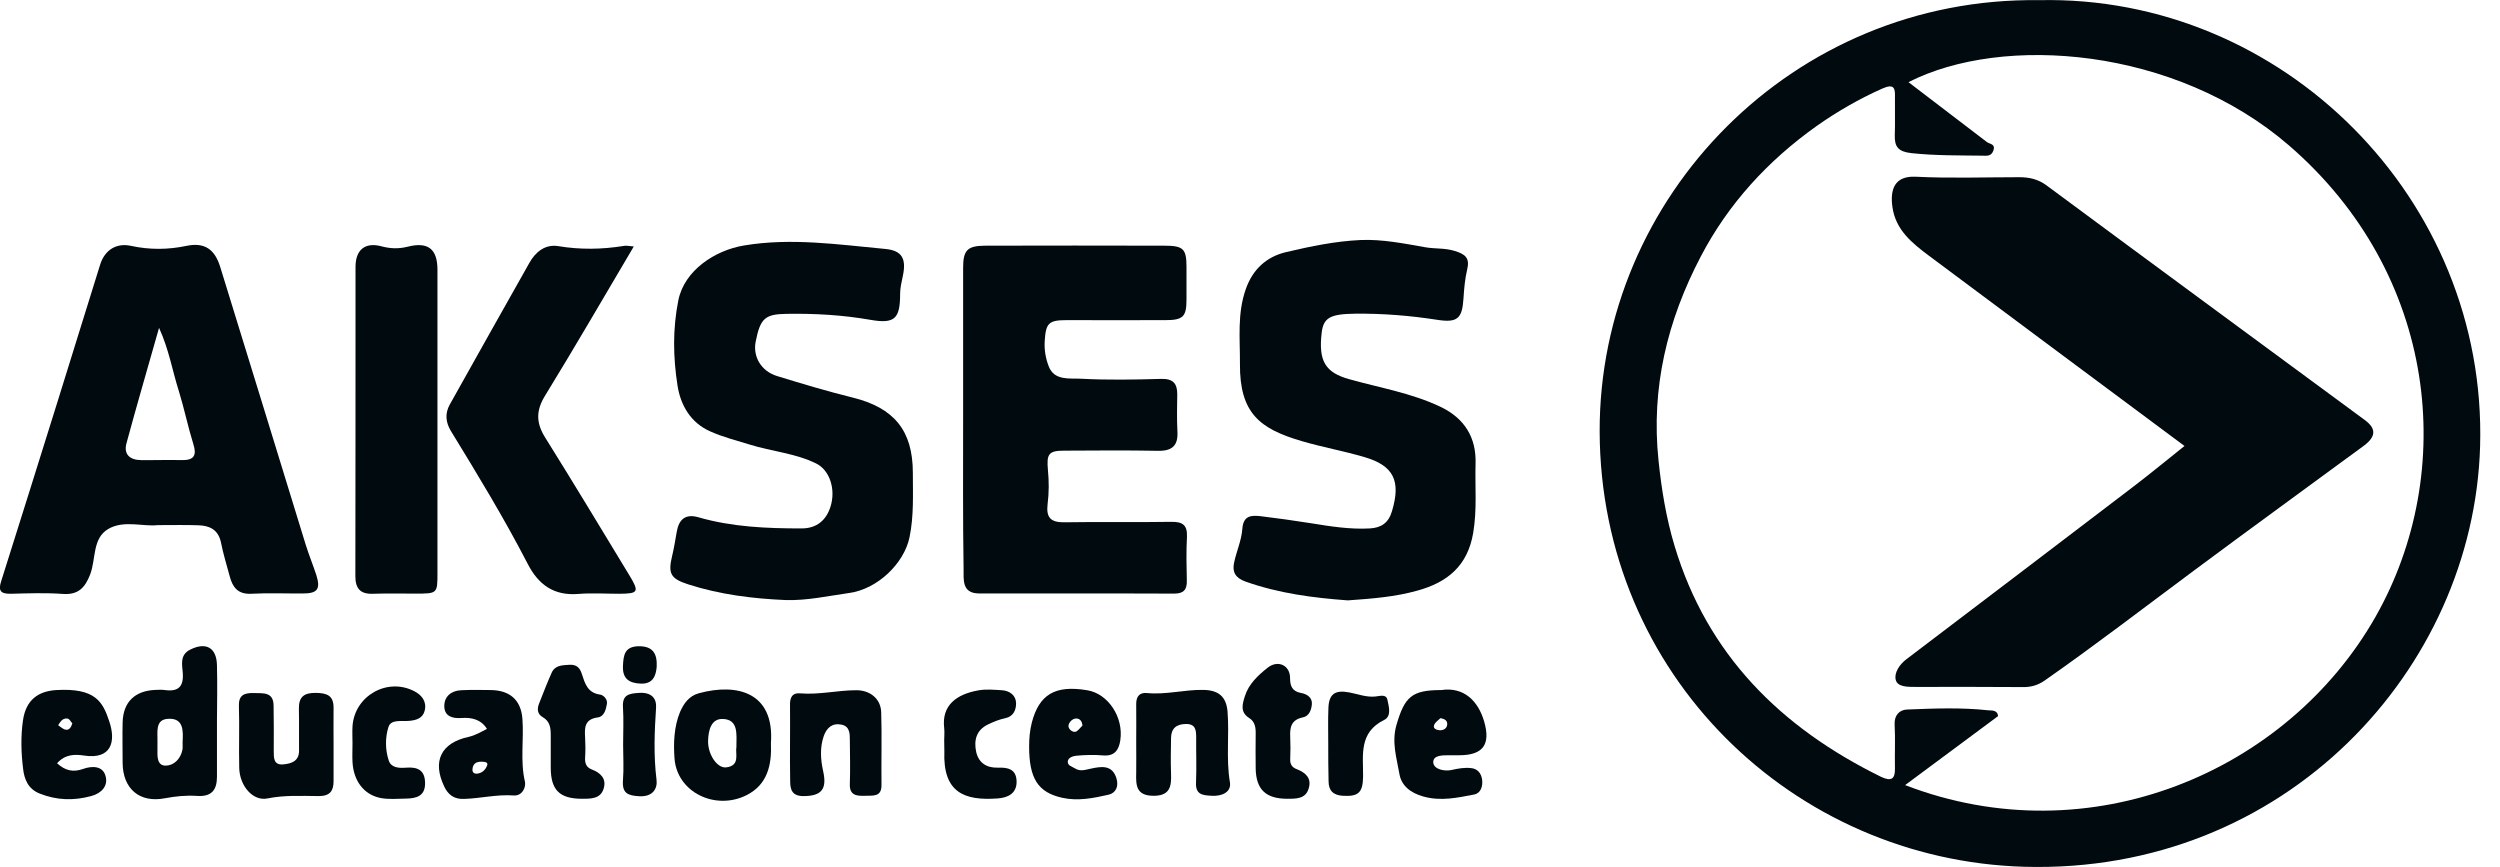 <svg width="124" height="43" viewBox="0 0 124 43" fill="none" xmlns="http://www.w3.org/2000/svg">
<path d="M101.139 0.008C88.931 -0.156 79.312 9.755 79.343 21.41C79.383 33.456 88.931 42.665 100.413 42.992C113.346 43.358 122.689 33.199 123.013 22.135C123.368 9.864 113.212 -0.257 101.139 0.008ZM117.828 30.589C113.465 38.271 103.68 42.478 94.494 38.941C96.041 37.788 97.572 36.658 99.103 35.52C99.079 35.193 98.748 35.248 98.629 35.232C97.28 35.084 95.93 35.139 94.581 35.193C94.226 35.209 93.95 35.466 93.973 35.933C94.013 36.65 93.973 37.375 93.989 38.092C94.005 38.637 93.816 38.777 93.295 38.528C88.315 36.081 84.678 32.466 83.06 27.082C82.642 25.696 82.413 24.285 82.263 22.844C81.884 19.244 82.697 15.894 84.354 12.731C85.719 10.113 87.684 7.971 90.107 6.249C91.125 5.532 92.206 4.909 93.358 4.394C93.973 4.122 94.005 4.394 93.989 4.862C93.981 5.477 94.005 6.093 93.981 6.708C93.966 7.285 94.155 7.526 94.818 7.597C95.986 7.721 97.138 7.706 98.306 7.721C98.527 7.721 98.763 7.776 98.874 7.464C98.984 7.137 98.7 7.152 98.558 7.051C97.264 6.062 95.962 5.072 94.66 4.075C99.347 1.683 107.886 2.337 113.536 7.215C120.93 13.611 121.9 23.413 117.828 30.589Z" fill="#000A0F"/>
<path d="M15.693 28.532C15.527 28.025 15.322 27.527 15.164 27.02C13.752 22.431 12.347 17.842 10.927 13.253C10.65 12.342 10.13 12.014 9.254 12.194C8.331 12.388 7.423 12.396 6.492 12.194C5.774 12.038 5.198 12.396 4.969 13.121C4.259 15.38 3.564 17.655 2.854 19.922C1.923 22.891 1 25.86 0.061 28.82C-0.105 29.319 0.045 29.459 0.55 29.451C1.41 29.428 2.27 29.397 3.122 29.459C3.88 29.514 4.219 29.147 4.472 28.493C4.764 27.729 4.574 26.709 5.363 26.241C6.137 25.782 7.092 26.132 7.825 26.046C8.583 26.046 9.214 26.031 9.838 26.054C10.398 26.07 10.824 26.272 10.958 26.896C11.069 27.465 11.242 28.018 11.392 28.579C11.534 29.116 11.787 29.482 12.458 29.451C13.31 29.404 14.178 29.443 15.03 29.436C15.748 29.436 15.906 29.218 15.693 28.532ZM9.009 22.821C8.331 22.805 7.66 22.829 6.989 22.821C6.437 22.813 6.129 22.533 6.271 21.995C6.776 20.125 7.32 18.271 7.889 16.261C8.386 17.351 8.551 18.395 8.867 19.385C9.135 20.25 9.317 21.146 9.585 22.011C9.767 22.572 9.64 22.836 9.009 22.821Z" fill="#000A0F"/>
<path d="M47.771 20.756C47.771 18.263 47.771 15.77 47.771 13.284C47.771 12.404 47.984 12.193 48.86 12.186C51.827 12.178 54.794 12.178 57.753 12.186C58.692 12.186 58.85 12.341 58.85 13.237C58.85 13.775 58.85 14.313 58.85 14.858C58.85 15.707 58.684 15.879 57.8 15.879C56.159 15.886 54.525 15.879 52.884 15.879C52.008 15.879 51.874 16.042 51.819 16.899C51.787 17.343 51.866 17.78 52.016 18.169C52.292 18.894 53.05 18.754 53.618 18.785C54.944 18.855 56.269 18.831 57.595 18.793C58.179 18.777 58.392 19.018 58.392 19.548C58.384 20.164 58.368 20.779 58.4 21.395C58.44 22.081 58.163 22.369 57.453 22.361C55.891 22.33 54.328 22.345 52.774 22.353C52.008 22.353 51.906 22.525 51.977 23.311C52.032 23.872 52.032 24.449 51.961 25.002C51.882 25.672 52.111 25.914 52.797 25.906C54.565 25.875 56.333 25.914 58.1 25.883C58.676 25.875 58.897 26.054 58.873 26.631C58.834 27.347 58.85 28.072 58.866 28.789C58.881 29.233 58.724 29.443 58.242 29.443C55.015 29.428 51.787 29.443 48.568 29.435C47.692 29.435 47.802 28.734 47.794 28.22C47.755 25.735 47.771 23.249 47.771 20.756Z" fill="#000A0F"/>
<path d="M66.852 29.779C65.147 29.654 63.435 29.436 61.77 28.843C61.272 28.664 61.115 28.368 61.209 27.916C61.328 27.348 61.58 26.802 61.62 26.233C61.667 25.579 62.046 25.548 62.519 25.602C63.356 25.704 64.192 25.82 65.029 25.953C65.991 26.109 66.962 26.265 67.94 26.21C68.501 26.179 68.872 25.945 69.045 25.345C69.487 23.865 69.14 23.101 67.68 22.673C66.654 22.369 65.589 22.182 64.563 21.878C62.488 21.27 61.486 20.499 61.501 18.053C61.509 16.814 61.359 15.559 61.793 14.336C62.133 13.362 62.819 12.731 63.79 12.505C65.005 12.217 66.252 11.96 67.491 11.905C68.548 11.859 69.637 12.077 70.695 12.264C71.176 12.349 71.657 12.295 72.139 12.443C72.691 12.607 72.912 12.801 72.77 13.378C72.659 13.845 72.62 14.328 72.588 14.811C72.525 15.801 72.288 16.019 71.286 15.863C69.937 15.653 68.58 15.544 67.207 15.559C65.991 15.575 65.644 15.754 65.557 16.494C65.384 17.92 65.747 18.481 66.922 18.808C68.445 19.237 70.016 19.494 71.452 20.18C72.644 20.748 73.228 21.707 73.188 22.992C73.156 24.138 73.267 25.275 73.07 26.436C72.793 28.064 71.799 28.883 70.3 29.295C69.195 29.607 68.051 29.693 66.852 29.779Z" fill="#000A0F"/>
<path d="M38.972 29.763C37.331 29.693 35.705 29.49 34.135 28.984C33.259 28.703 33.125 28.446 33.338 27.574C33.432 27.184 33.495 26.779 33.566 26.381C33.669 25.766 33.993 25.47 34.64 25.657C36.313 26.14 38.033 26.21 39.761 26.21C40.519 26.21 40.984 25.789 41.189 25.143C41.473 24.262 41.142 23.312 40.487 22.992C39.445 22.478 38.278 22.392 37.181 22.05C36.526 21.847 35.847 21.676 35.224 21.395C34.253 20.967 33.756 20.094 33.606 19.128C33.385 17.725 33.361 16.323 33.645 14.897C33.945 13.409 35.46 12.419 36.889 12.178C39.248 11.781 41.584 12.131 43.92 12.349C44.725 12.427 44.969 12.817 44.78 13.69C44.717 13.993 44.646 14.282 44.646 14.585C44.646 15.816 44.37 16.074 43.17 15.863C41.789 15.622 40.408 15.544 39.011 15.567C37.946 15.583 37.709 15.785 37.48 16.954C37.338 17.686 37.749 18.411 38.546 18.653C39.785 19.034 41.032 19.408 42.294 19.72C44.346 20.226 45.277 21.356 45.277 23.452C45.277 24.519 45.332 25.595 45.111 26.654C44.843 27.94 43.533 29.218 42.12 29.412C41.071 29.56 40.037 29.794 38.972 29.763Z" fill="#000A0F"/>
<path d="M31.436 12.225C29.929 14.772 28.508 17.227 27.025 19.642C26.575 20.382 26.591 20.99 27.048 21.714C28.461 23.974 29.834 26.257 31.215 28.532C31.72 29.365 31.665 29.443 30.718 29.451C30.039 29.451 29.36 29.404 28.69 29.459C27.459 29.56 26.701 28.991 26.172 27.963C25.005 25.703 23.687 23.538 22.361 21.372C22.108 20.951 22.061 20.515 22.306 20.07C23.624 17.725 24.933 15.372 26.259 13.035C26.559 12.497 27.041 12.1 27.695 12.209C28.776 12.388 29.842 12.373 30.915 12.201C31.049 12.17 31.175 12.201 31.436 12.225Z" fill="#000A0F"/>
<path d="M21.698 20.857C21.698 23.374 21.698 25.89 21.698 28.407C21.698 29.443 21.698 29.443 20.609 29.443C19.907 29.443 19.204 29.428 18.502 29.451C17.863 29.474 17.626 29.186 17.626 28.571C17.634 23.459 17.634 18.349 17.634 13.237C17.634 12.388 18.108 11.999 18.92 12.217C19.362 12.334 19.757 12.349 20.207 12.24C21.233 11.975 21.698 12.349 21.698 13.385C21.698 15.871 21.698 18.364 21.698 20.857Z" fill="#000A0F"/>
<path d="M10.761 32.996C10.745 32.116 10.209 31.827 9.427 32.225C8.915 32.482 9.033 32.965 9.064 33.362C9.12 34.04 8.859 34.321 8.181 34.227C8.031 34.204 7.865 34.212 7.715 34.219C6.689 34.258 6.105 34.819 6.082 35.84C6.066 36.51 6.082 37.172 6.082 37.834C6.089 39.112 6.91 39.837 8.173 39.595C8.709 39.494 9.246 39.44 9.783 39.478C10.508 39.525 10.761 39.167 10.761 38.528V35.762C10.769 34.843 10.785 33.916 10.761 32.996ZM9.049 37.188C8.962 37.64 8.623 37.967 8.236 37.975C7.786 37.99 7.802 37.523 7.81 37.172V36.791C7.826 36.323 7.676 35.676 8.354 35.653C9.112 35.614 9.088 36.253 9.057 36.806C9.049 36.938 9.072 37.063 9.049 37.188Z" fill="#000A0F"/>
<path d="M34.671 34.383C34.174 34.515 33.914 34.897 33.732 35.31C33.424 36.05 33.401 36.884 33.456 37.624C33.582 39.299 35.484 40.218 37.031 39.439C38.08 38.91 38.285 37.92 38.238 36.86C38.419 34.344 36.573 33.869 34.671 34.383ZM36.526 37.047C36.462 37.383 36.723 37.967 36.036 38.06C35.579 38.13 35.113 37.429 35.121 36.767C35.129 36.229 35.271 35.622 35.879 35.661C36.636 35.707 36.526 36.424 36.526 37.047Z" fill="#000A0F"/>
<path d="M53.381 37.484C53.815 37.445 54.265 37.429 54.699 37.468C55.283 37.523 55.496 37.196 55.567 36.72C55.741 35.575 54.959 34.398 53.918 34.235C52.324 33.97 51.543 34.453 51.18 35.832C51.077 36.237 51.045 36.627 51.045 37.032C51.045 38.606 51.479 39.307 52.695 39.572C53.468 39.743 54.241 39.587 54.991 39.416C55.346 39.33 55.496 39.003 55.378 38.614C55.172 37.92 54.62 38.014 54.115 38.123C53.831 38.177 53.586 38.286 53.31 38.107C53.16 38.014 52.939 37.975 52.963 37.756C52.995 37.562 53.223 37.507 53.381 37.484ZM53.405 35.637C53.571 35.653 53.673 35.777 53.689 35.988C53.578 36.089 53.452 36.292 53.318 36.3C53.176 36.315 52.955 36.144 53.002 35.949C53.05 35.801 53.2 35.629 53.405 35.637Z" fill="#000A0F"/>
<path d="M16.545 36.969C16.545 37.562 16.545 38.154 16.545 38.746C16.545 39.221 16.372 39.486 15.811 39.486C14.959 39.478 14.115 39.431 13.262 39.603C12.552 39.751 11.889 38.987 11.866 38.099C11.842 37.071 11.882 36.042 11.85 35.014C11.834 34.476 12.11 34.367 12.576 34.375C13.05 34.391 13.562 34.305 13.57 34.998C13.586 35.746 13.578 36.486 13.578 37.234C13.578 37.585 13.562 37.967 14.067 37.912C14.462 37.873 14.833 37.749 14.833 37.234C14.825 36.541 14.841 35.848 14.825 35.154C14.817 34.57 15.07 34.359 15.669 34.367C16.245 34.375 16.553 34.515 16.545 35.123C16.537 35.739 16.545 36.354 16.545 36.969Z" fill="#000A0F"/>
<path d="M71.902 37.461H72.367C73.559 37.461 73.946 36.931 73.614 35.785C73.322 34.78 72.62 34.056 71.484 34.227C70.016 34.227 69.668 34.562 69.258 35.98C69.022 36.829 69.274 37.593 69.408 38.372C69.503 38.964 69.953 39.33 70.608 39.51C71.476 39.751 72.296 39.564 73.117 39.408C73.441 39.346 73.559 39.003 73.512 38.66C73.464 38.349 73.283 38.131 72.975 38.099C72.651 38.06 72.328 38.115 71.989 38.193C71.673 38.263 71.121 38.177 71.089 37.819C71.073 37.445 71.57 37.461 71.902 37.461ZM71.444 35.622C71.657 35.653 71.791 35.746 71.783 35.918C71.775 36.12 71.618 36.222 71.42 36.222C71.255 36.214 71.073 36.136 71.128 35.98C71.16 35.84 71.334 35.731 71.444 35.622Z" fill="#000A0F"/>
<path d="M4.125 38.138C3.627 38.318 3.233 38.224 2.83 37.858C3.233 37.406 3.714 37.406 4.172 37.476C5.513 37.679 5.766 36.798 5.419 35.778C5.095 34.796 4.724 34.118 2.791 34.227C1.899 34.282 1.292 34.71 1.142 35.715C1.023 36.518 1.047 37.359 1.15 38.162C1.205 38.629 1.386 39.136 1.97 39.361C2.815 39.697 3.651 39.72 4.519 39.486C5.048 39.346 5.371 38.972 5.237 38.497C5.103 37.975 4.559 37.982 4.125 38.138ZM3.272 35.637C3.462 35.622 3.501 35.801 3.588 35.879C3.525 36.089 3.422 36.229 3.249 36.191C3.122 36.167 3.004 36.05 2.886 35.972C2.972 35.824 3.075 35.653 3.272 35.637Z" fill="#000A0F"/>
<path d="M56.356 36.798C56.356 36.183 56.364 35.567 56.356 34.952C56.348 34.585 56.482 34.336 56.893 34.375C57.824 34.468 58.739 34.204 59.67 34.219C60.436 34.227 60.823 34.547 60.886 35.294C60.98 36.463 60.807 37.632 61.004 38.8C61.083 39.268 60.641 39.502 60.105 39.471C59.631 39.447 59.292 39.408 59.323 38.808C59.355 38.068 59.323 37.32 59.331 36.58C59.331 36.222 59.307 35.902 58.818 35.91C58.345 35.918 58.092 36.128 58.084 36.603C58.076 37.196 58.061 37.78 58.084 38.372C58.108 39.003 58.037 39.478 57.2 39.471C56.34 39.463 56.34 38.933 56.356 38.333C56.364 37.827 56.356 37.312 56.356 36.798Z" fill="#000A0F"/>
<path d="M39.185 36.829C39.185 36.214 39.193 35.598 39.185 34.983C39.177 34.624 39.272 34.352 39.698 34.391C40.637 34.468 41.544 34.235 42.476 34.235C43.162 34.235 43.683 34.663 43.707 35.318C43.746 36.525 43.707 37.725 43.722 38.933C43.73 39.541 43.304 39.455 42.91 39.471C42.476 39.486 42.128 39.447 42.152 38.878C42.176 38.162 42.16 37.445 42.152 36.728C42.152 36.401 42.16 36.027 41.734 35.941C41.276 35.848 41 36.105 40.858 36.51C40.661 37.079 40.7 37.663 40.826 38.239C41.032 39.143 40.748 39.486 39.848 39.486C39.303 39.486 39.193 39.182 39.193 38.761C39.177 38.107 39.185 37.468 39.185 36.829Z" fill="#000A0F"/>
<path d="M26.038 38.777C25.794 37.733 25.991 36.689 25.912 35.653C25.841 34.726 25.297 34.243 24.357 34.227C23.86 34.219 23.371 34.212 22.874 34.235C22.377 34.258 22.029 34.547 22.037 35.037C22.045 35.52 22.432 35.645 22.874 35.614C23.387 35.575 23.852 35.676 24.152 36.151C23.852 36.307 23.584 36.471 23.245 36.549C21.872 36.845 21.43 37.757 22.037 39.019C22.219 39.4 22.511 39.65 23.016 39.626C23.837 39.603 24.642 39.393 25.478 39.455C25.904 39.486 26.093 39.05 26.038 38.777ZM23.671 38.372C23.513 38.388 23.426 38.31 23.434 38.162C23.45 37.873 23.631 37.772 23.9 37.78C24.026 37.788 24.215 37.788 24.168 37.951C24.089 38.169 23.931 38.341 23.671 38.372Z" fill="#000A0F"/>
<path d="M63.853 39.619C62.78 39.619 62.298 39.159 62.282 38.107C62.275 37.546 62.275 36.978 62.282 36.417C62.29 36.097 62.251 35.793 61.959 35.614C61.493 35.318 61.627 34.913 61.746 34.531C61.935 33.923 62.401 33.495 62.882 33.113C63.395 32.716 63.987 33.004 63.987 33.627C63.987 34.048 64.105 34.297 64.547 34.375C64.847 34.43 65.1 34.617 65.068 34.936C65.044 35.201 64.942 35.521 64.618 35.583C64.042 35.7 63.971 36.082 63.995 36.557C64.011 36.915 64.011 37.274 63.995 37.632C63.979 37.897 64.074 38.061 64.326 38.154C64.752 38.318 65.06 38.598 64.918 39.081C64.776 39.627 64.303 39.619 63.853 39.619Z" fill="#000A0F"/>
<path d="M28.871 39.619C27.759 39.619 27.325 39.19 27.317 38.099C27.317 37.562 27.317 37.024 27.317 36.486C27.317 36.12 27.293 35.785 26.914 35.567C26.638 35.411 26.638 35.146 26.741 34.889C26.946 34.375 27.143 33.853 27.372 33.347C27.538 32.996 27.885 32.996 28.24 32.973C28.611 32.949 28.769 33.144 28.855 33.417C29.013 33.892 29.132 34.367 29.771 34.453C29.929 34.476 30.15 34.687 30.102 34.92C30.055 35.193 29.968 35.536 29.66 35.583C28.997 35.668 28.99 36.081 29.021 36.572C29.037 36.907 29.045 37.242 29.021 37.569C29.005 37.85 29.069 38.06 29.36 38.169C29.794 38.333 30.087 38.629 29.944 39.104C29.794 39.626 29.313 39.619 28.871 39.619Z" fill="#000A0F"/>
<path d="M17.484 36.876C17.484 36.596 17.468 36.308 17.484 36.027C17.579 34.516 19.212 33.581 20.562 34.29C20.901 34.469 21.177 34.781 21.067 35.24C20.972 35.638 20.633 35.723 20.301 35.754C19.923 35.793 19.394 35.661 19.268 36.058C19.102 36.58 19.102 37.188 19.283 37.726C19.402 38.084 19.796 38.107 20.151 38.076C20.688 38.037 21.067 38.178 21.083 38.809C21.106 39.494 20.649 39.603 20.12 39.611C19.702 39.619 19.276 39.658 18.873 39.58C18.044 39.416 17.532 38.723 17.484 37.796C17.468 37.492 17.484 37.18 17.484 36.876Z" fill="#000A0F"/>
<path d="M46.832 36.728C46.832 36.526 46.855 36.315 46.832 36.113C46.697 34.983 47.439 34.438 48.52 34.243C48.899 34.173 49.301 34.212 49.688 34.235C50.091 34.258 50.398 34.5 50.398 34.889C50.398 35.193 50.28 35.536 49.862 35.622C49.562 35.684 49.278 35.801 49.002 35.934C48.418 36.214 48.299 36.728 48.418 37.289C48.536 37.827 48.923 38.092 49.491 38.076C49.972 38.061 50.391 38.131 50.422 38.723C50.454 39.37 49.964 39.572 49.475 39.603C47.842 39.72 46.761 39.323 46.84 37.266C46.84 37.087 46.832 36.907 46.832 36.728Z" fill="#000A0F"/>
<path d="M65.881 36.892C65.881 36.3 65.865 35.707 65.889 35.123C65.912 34.414 66.228 34.212 66.922 34.344C67.349 34.422 67.759 34.593 68.217 34.547C68.422 34.531 68.753 34.406 68.816 34.71C68.887 35.045 69.029 35.52 68.659 35.707C67.388 36.331 67.617 37.453 67.609 38.505C67.601 39.315 67.38 39.517 66.599 39.471C66.118 39.44 65.897 39.206 65.897 38.746C65.881 38.123 65.881 37.507 65.881 36.892Z" fill="#000A0F"/>
<path d="M30.907 36.931C30.907 36.315 30.939 35.692 30.899 35.084C30.86 34.461 31.183 34.399 31.704 34.367C32.296 34.329 32.572 34.625 32.541 35.1C32.462 36.292 32.414 37.476 32.564 38.676C32.62 39.12 32.375 39.525 31.72 39.494C31.136 39.463 30.852 39.346 30.899 38.707C30.947 38.115 30.907 37.523 30.907 36.931Z" fill="#000A0F"/>
<path d="M32.572 33.074C32.533 33.526 32.383 33.931 31.783 33.908C31.223 33.884 30.868 33.682 30.899 33.027C30.923 32.482 30.986 32.069 31.673 32.053C32.383 32.045 32.604 32.419 32.572 33.074Z" fill="#000A0F"/>
<path d="M108.351 22.12C104.106 18.964 99.892 15.832 95.686 12.692C94.841 12.061 94.021 11.407 93.863 10.261C93.745 9.412 93.958 8.719 95.007 8.765C96.719 8.851 98.44 8.789 100.16 8.789C100.657 8.789 101.099 8.89 101.517 9.202C106.765 13.089 112.028 16.954 117.284 20.826C117.86 21.247 117.868 21.644 117.252 22.104C114.459 24.161 111.65 26.194 108.864 28.267C106.386 30.106 103.94 31.991 101.407 33.76C101.068 33.993 100.728 34.087 100.326 34.079C98.582 34.064 96.838 34.071 95.094 34.071C95.07 34.071 95.039 34.071 95.015 34.071C94.628 34.071 94.115 34.079 94.029 33.721C93.942 33.378 94.21 32.957 94.565 32.692C98.321 29.841 102.086 26.981 105.834 24.122C106.67 23.483 107.475 22.821 108.351 22.12Z" fill="#000A0F"/>
</svg>
